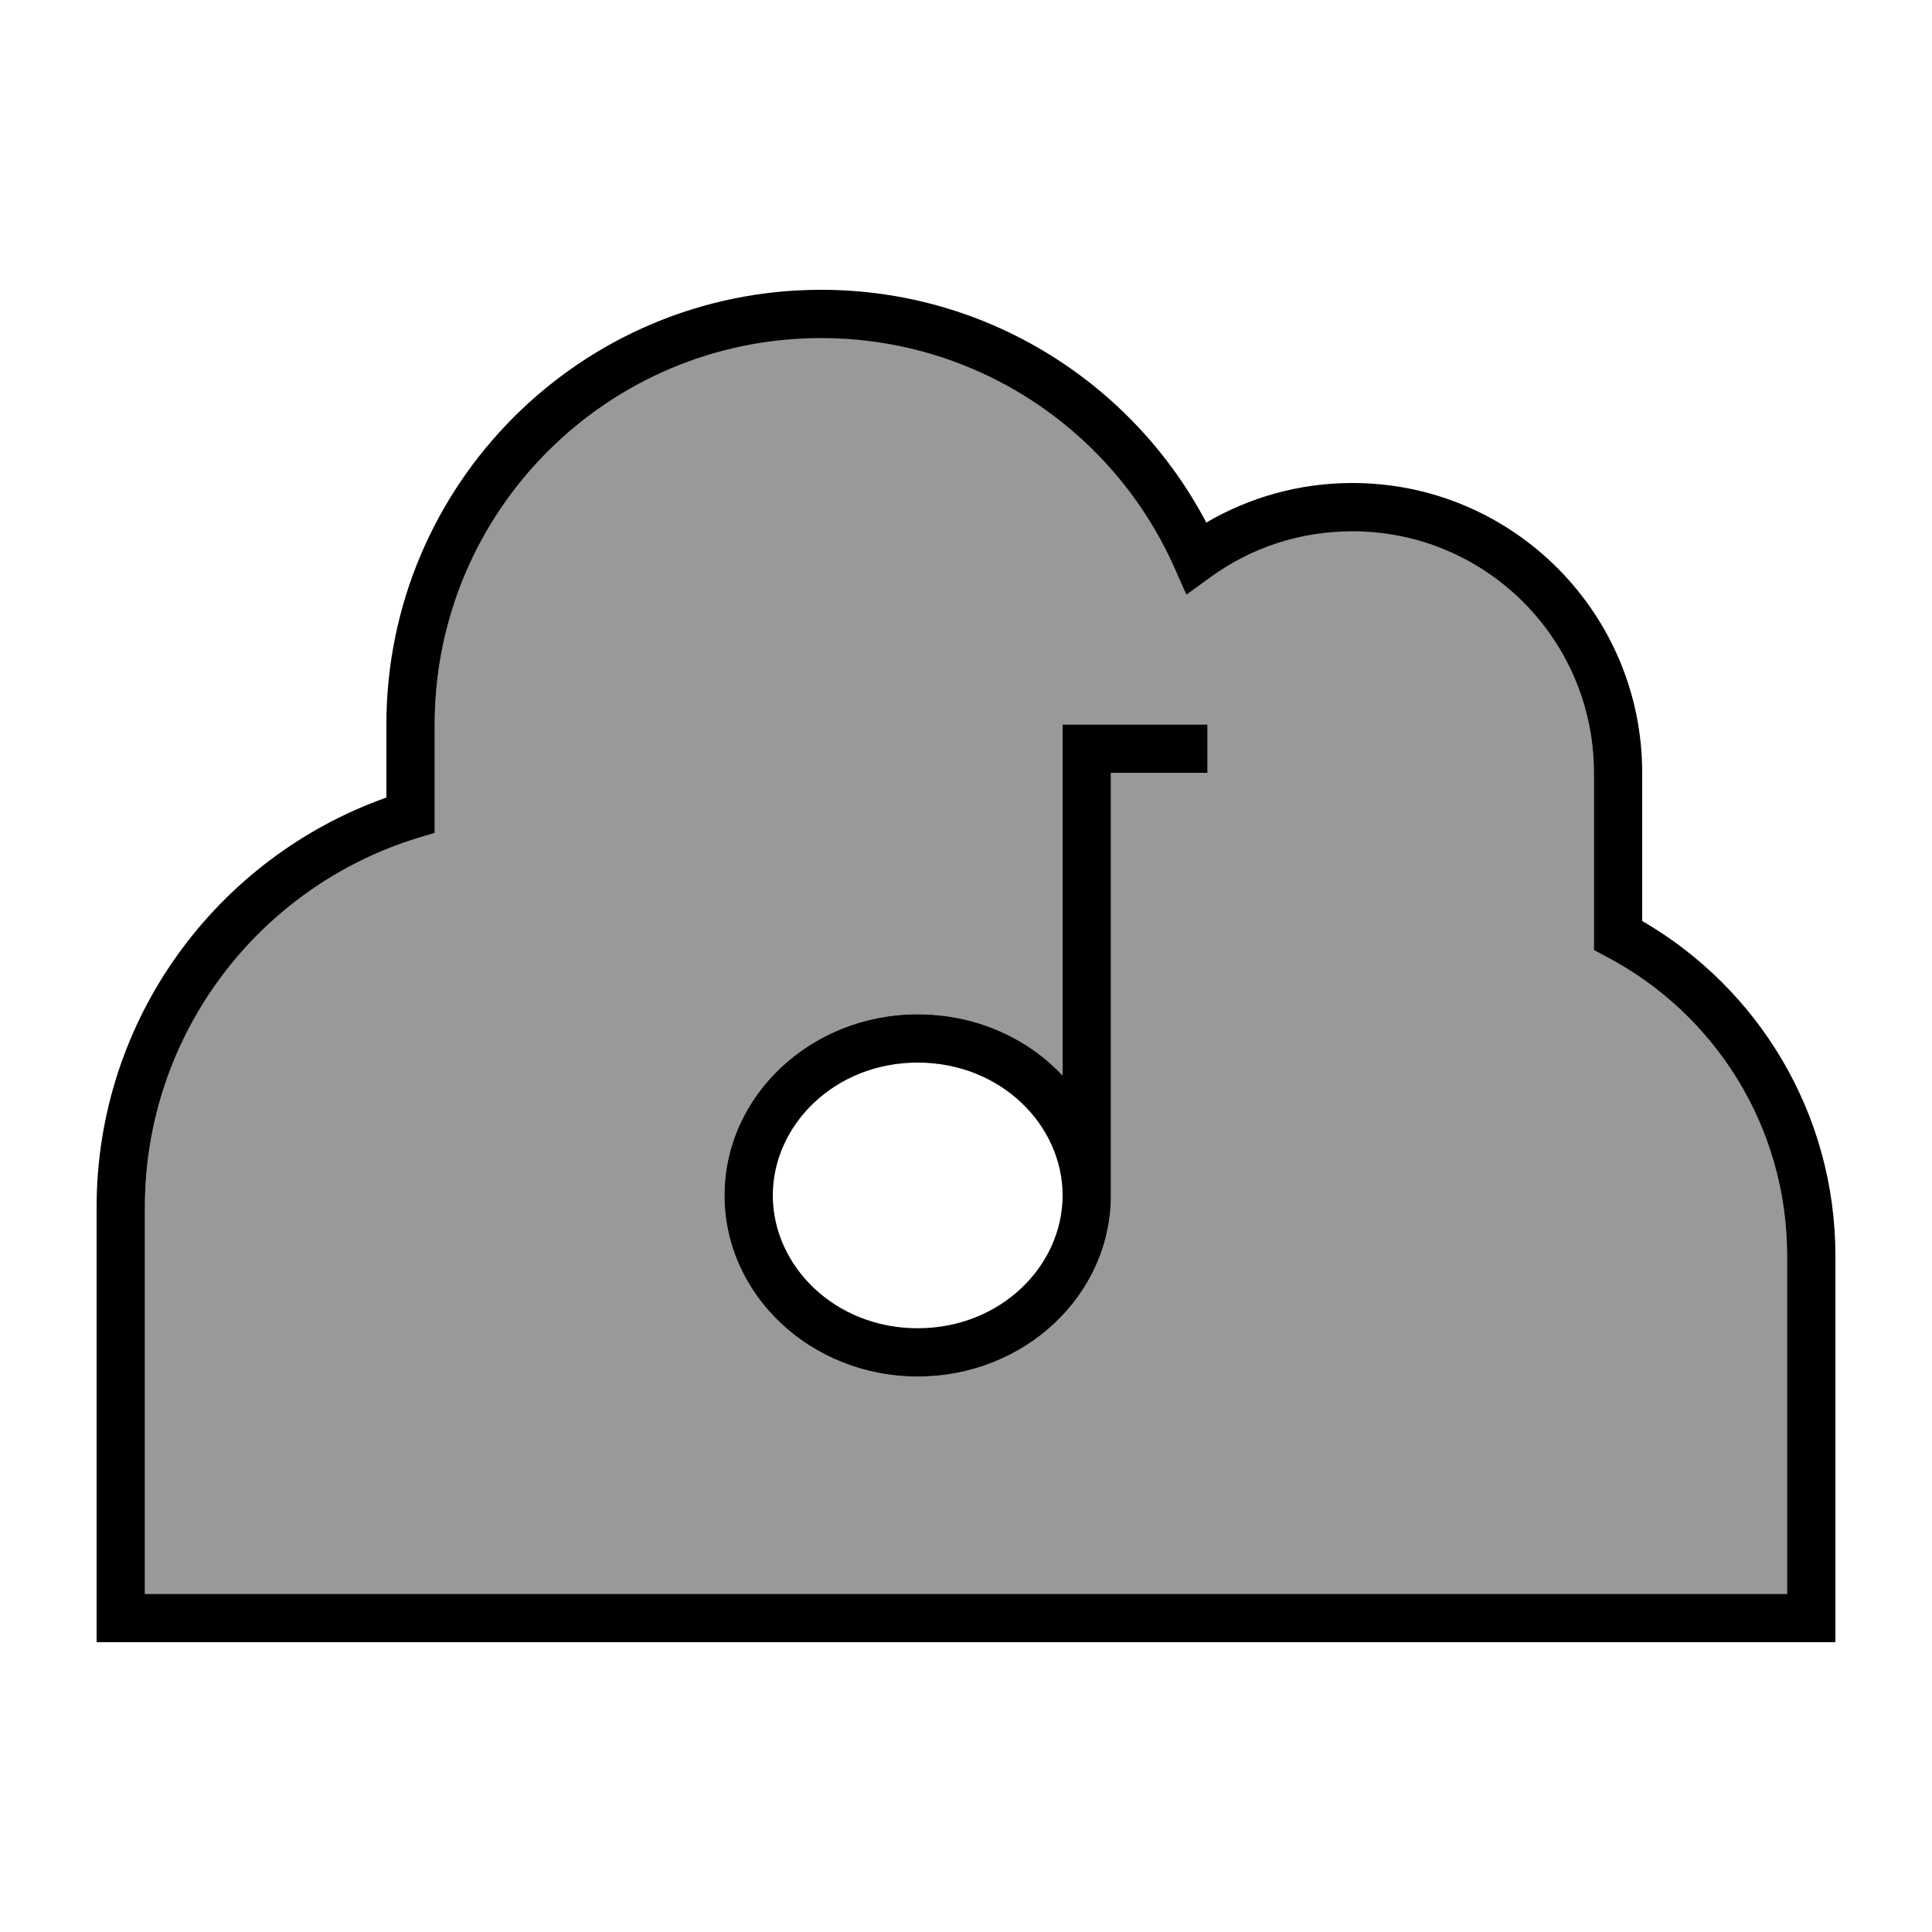 <svg xmlns="http://www.w3.org/2000/svg" viewBox="0 0 640 640"><!--! Font Awesome Pro 7.1.0 by @fontawesome - https://fontawesome.com License - https://fontawesome.com/license (Commercial License) Copyright 2025 Fonticons, Inc. --><path opacity=".4" fill="currentColor" d="M48 400L48 528L592 528L592 416C592 373 567.8 335.7 532.3 316.9L528 314.6L528 255.9C528 211.7 492.2 175.9 448 175.9C430.4 175.9 414.2 181.6 401 191.1L393 196.9L389 187.9C369.1 143.1 324.2 111.9 272 111.9C201.3 111.9 144 169.2 144 239.9L144 275.8L138.3 277.5C86 293.7 48 342.4 48 400zM240 396C240 362.9 268.7 336 304 336C323.1 336 340.3 343.9 352 356.3L352 240L400 240L400 256L368 256L368 396.2C367.9 429.3 339.3 456 304 456C268.7 456 240 429.1 240 396z"/><path fill="currentColor" d="M272 96C192.5 96 128 160.5 128 240L128 264.2C72.1 284 32 337.3 32 400L32 544L608 544L608 416C608 368.6 582.2 327.2 544 305.1L544 256C544 203 501 160 448 160C430.3 160 413.8 164.8 399.6 173.1C375.5 127.3 327.4 96 272 96zM144 240C144 169.3 201.3 112 272 112C324.2 112 369.1 143.2 389 188L393 197L401 191.2C414.2 181.6 430.4 176 448 176C492.2 176 528 211.8 528 256L528 314.7L532.3 317C567.8 335.7 592 373 592 416L592 528L48 528L48 400C48 342.4 86 293.7 138.3 277.6L144 275.9L144 240zM352 240L352 356.3C340.3 343.8 323.1 336 304 336C268.7 336 240 362.9 240 396C240 429.1 268.7 456 304 456C339.3 456 367.9 429.2 368 396.2L368 256L400 256L400 240L352 240zM304 352C331.5 352 352 372.7 352 396C352 419.3 331.5 440 304 440C276.5 440 256 419.3 256 396C256 372.7 276.5 352 304 352z"/></svg>